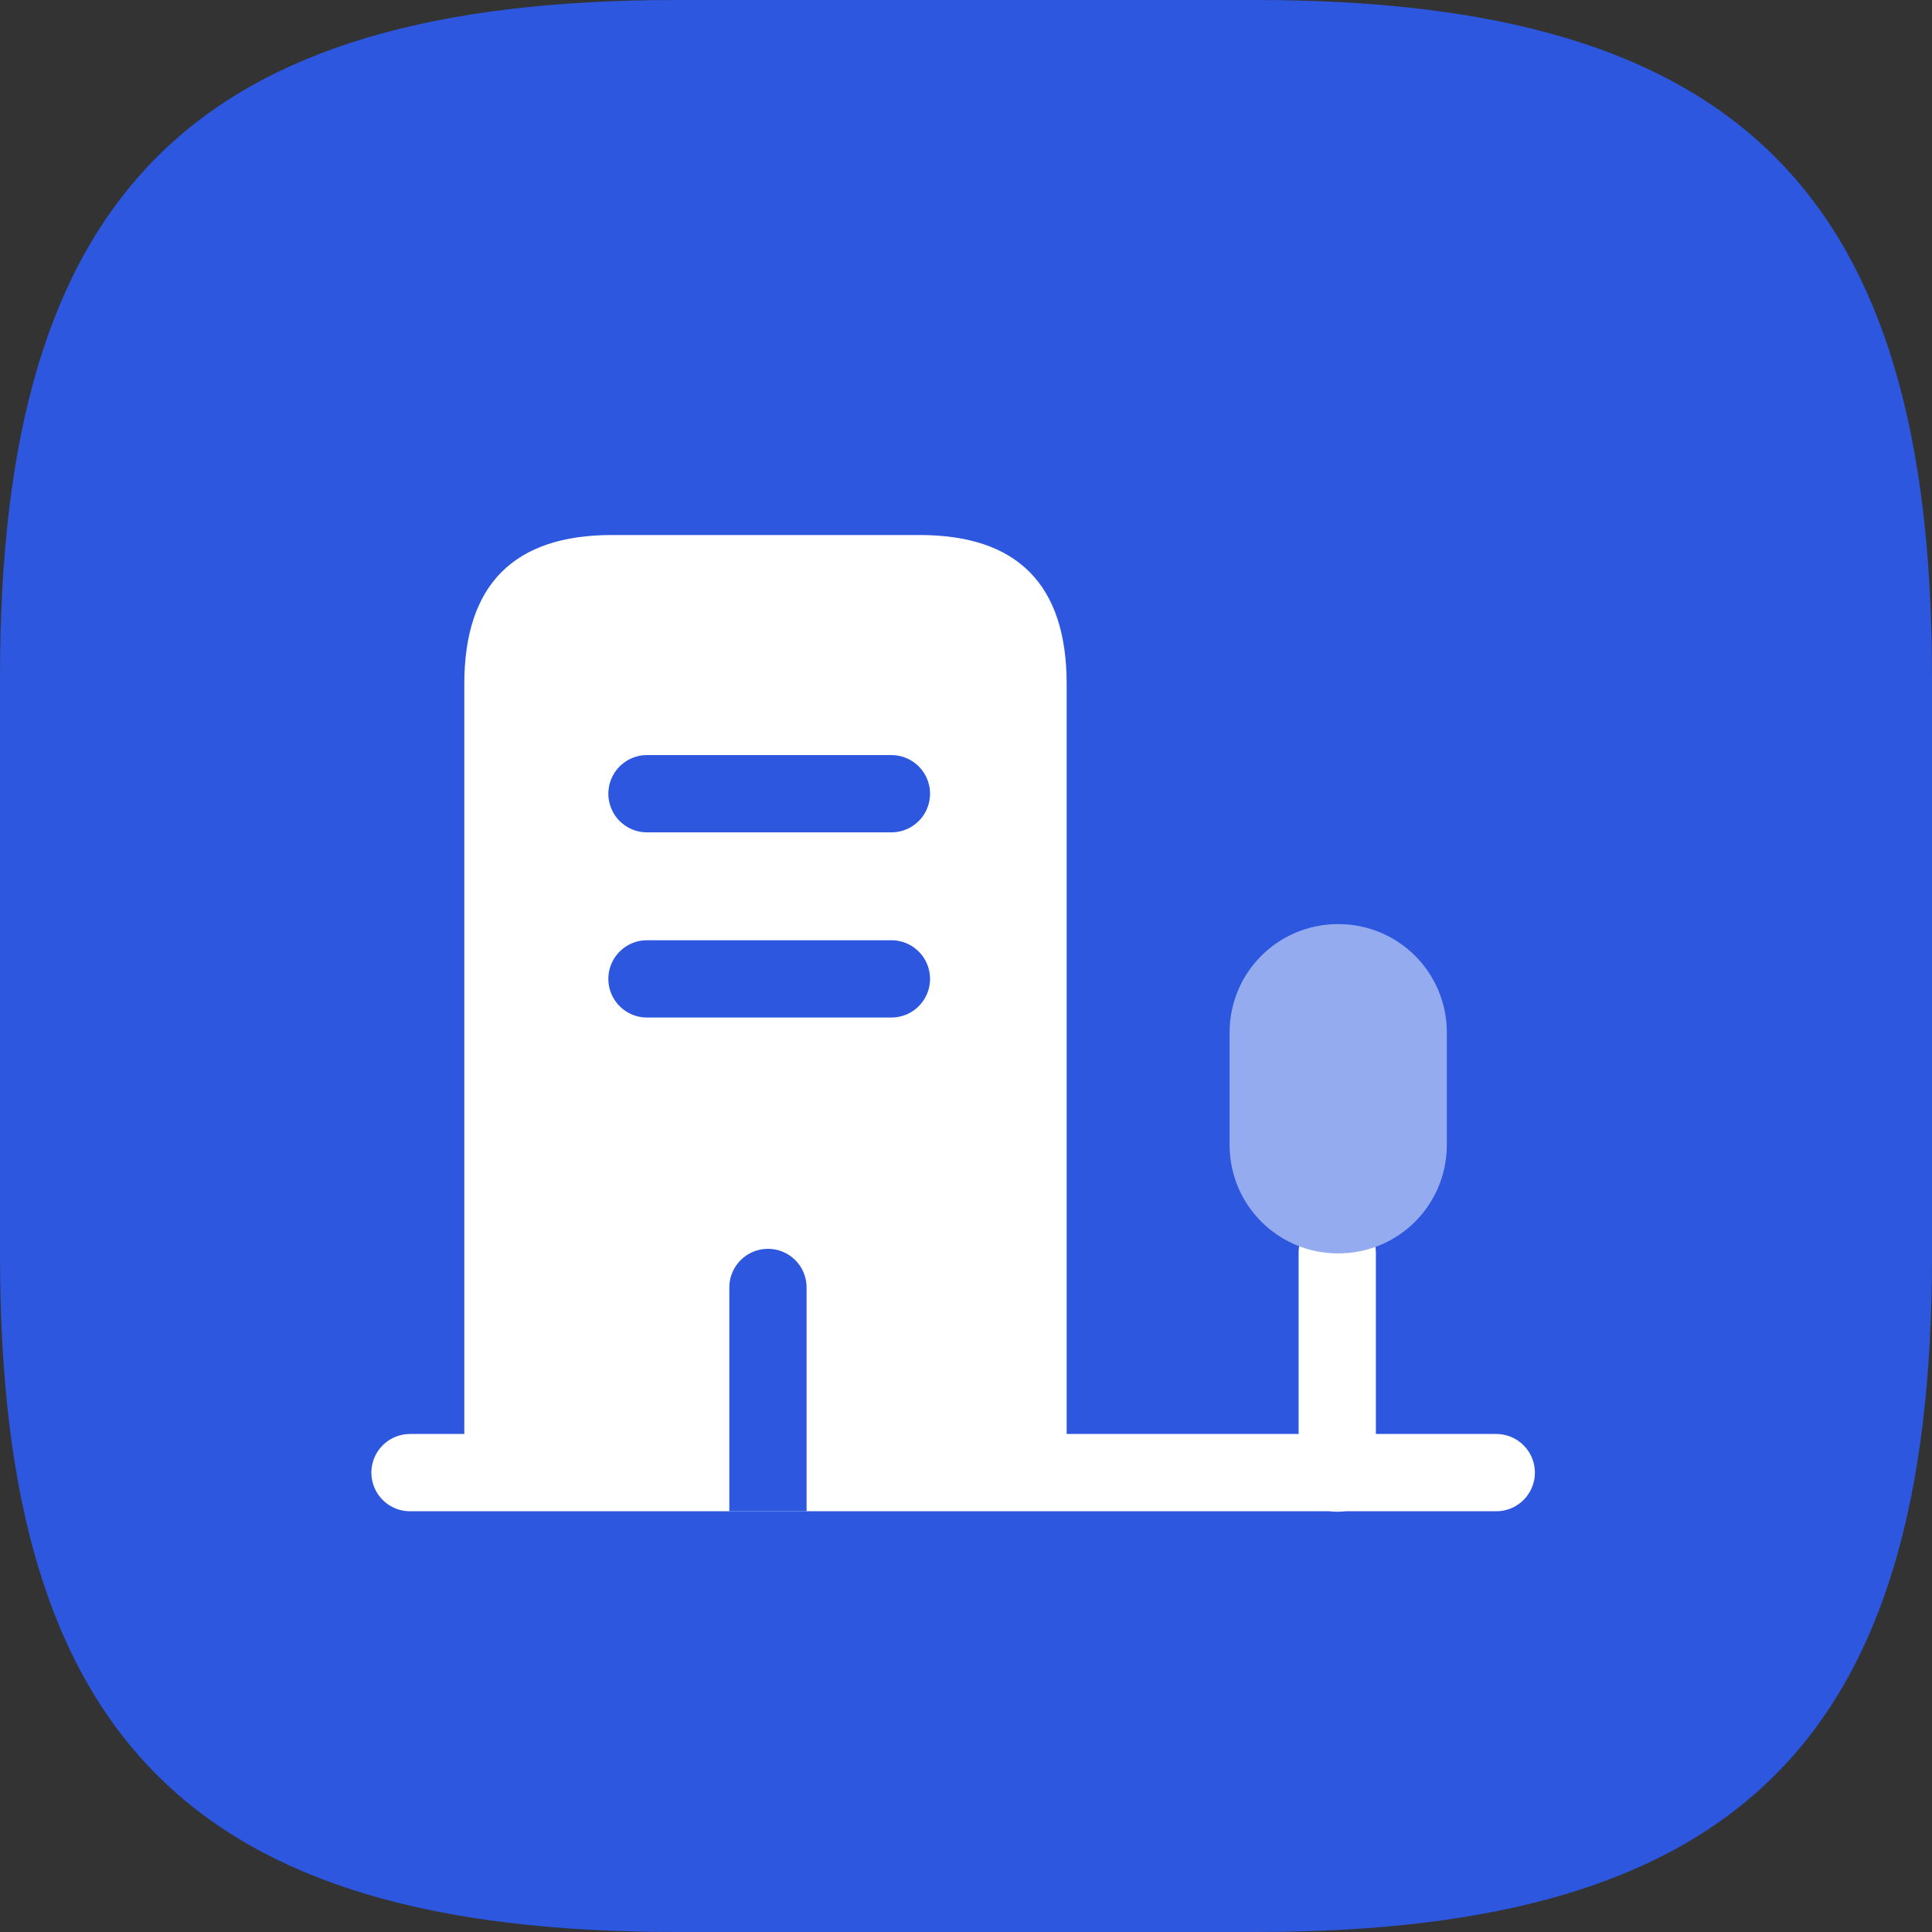<svg width="75" height="75" viewBox="0 0 75 75" fill="none" xmlns="http://www.w3.org/2000/svg">
<rect x="0" y="0" width="75" height="75" fill="#333333" stroke="none"/>
<g clip-path="url(#clip0_14077_190390)">
<path d="M26.25 75H48.75C67.5 75 75 67.5 75 48.75V26.25C75 7.5 67.5 0 48.75 0H26.25C7.5 0 0 7.5 0 26.25V48.75C0 67.5 7.5 75 26.25 75Z" fill="#2C57DE"/>
<path d="M15.917 57.167H58.084" stroke="white" stroke-width="3" stroke-miterlimit="10" stroke-linecap="round" stroke-linejoin="round"/>
<path d="M51.912 57.186V48.638" stroke="white" stroke-width="3" stroke-miterlimit="10" stroke-linecap="round" stroke-linejoin="round"/>
<path d="M51.949 35.873C49.611 35.873 47.732 37.751 47.732 40.089V44.44C47.732 46.778 49.611 48.657 51.949 48.657C54.287 48.657 56.166 46.778 56.166 44.44V40.089C56.166 37.751 54.287 35.873 51.949 35.873Z" fill="#95ABEF"/>
<path d="M18.024 57.167V26.558C18.024 22.705 19.941 20.769 23.755 20.769H35.696C39.51 20.769 41.408 22.705 41.408 26.558V57.167" fill="white"/>
<path d="M25.116 30.812H34.604" stroke="#2C57DE" stroke-width="3" stroke-miterlimit="10" stroke-linecap="round" stroke-linejoin="round"/>
<path d="M25.116 38H34.604" stroke="#2C57DE" stroke-width="3" stroke-miterlimit="10" stroke-linecap="round" stroke-linejoin="round"/>
<path d="M31.312 49.979C31.312 49.151 30.641 48.479 29.812 48.479C28.984 48.479 28.312 49.151 28.312 49.979L31.312 49.979ZM28.312 57.167L28.312 58.667L31.312 58.667L31.312 57.167L28.312 57.167ZM28.312 49.979L28.312 57.167L31.312 57.167L31.312 49.979L28.312 49.979Z" fill="#2C57DE"/>
</g>
<defs>
<clipPath id="clip0_14077_190390">
<rect width="75" height="75" fill="white"/>
</clipPath>
</defs>
</svg>
